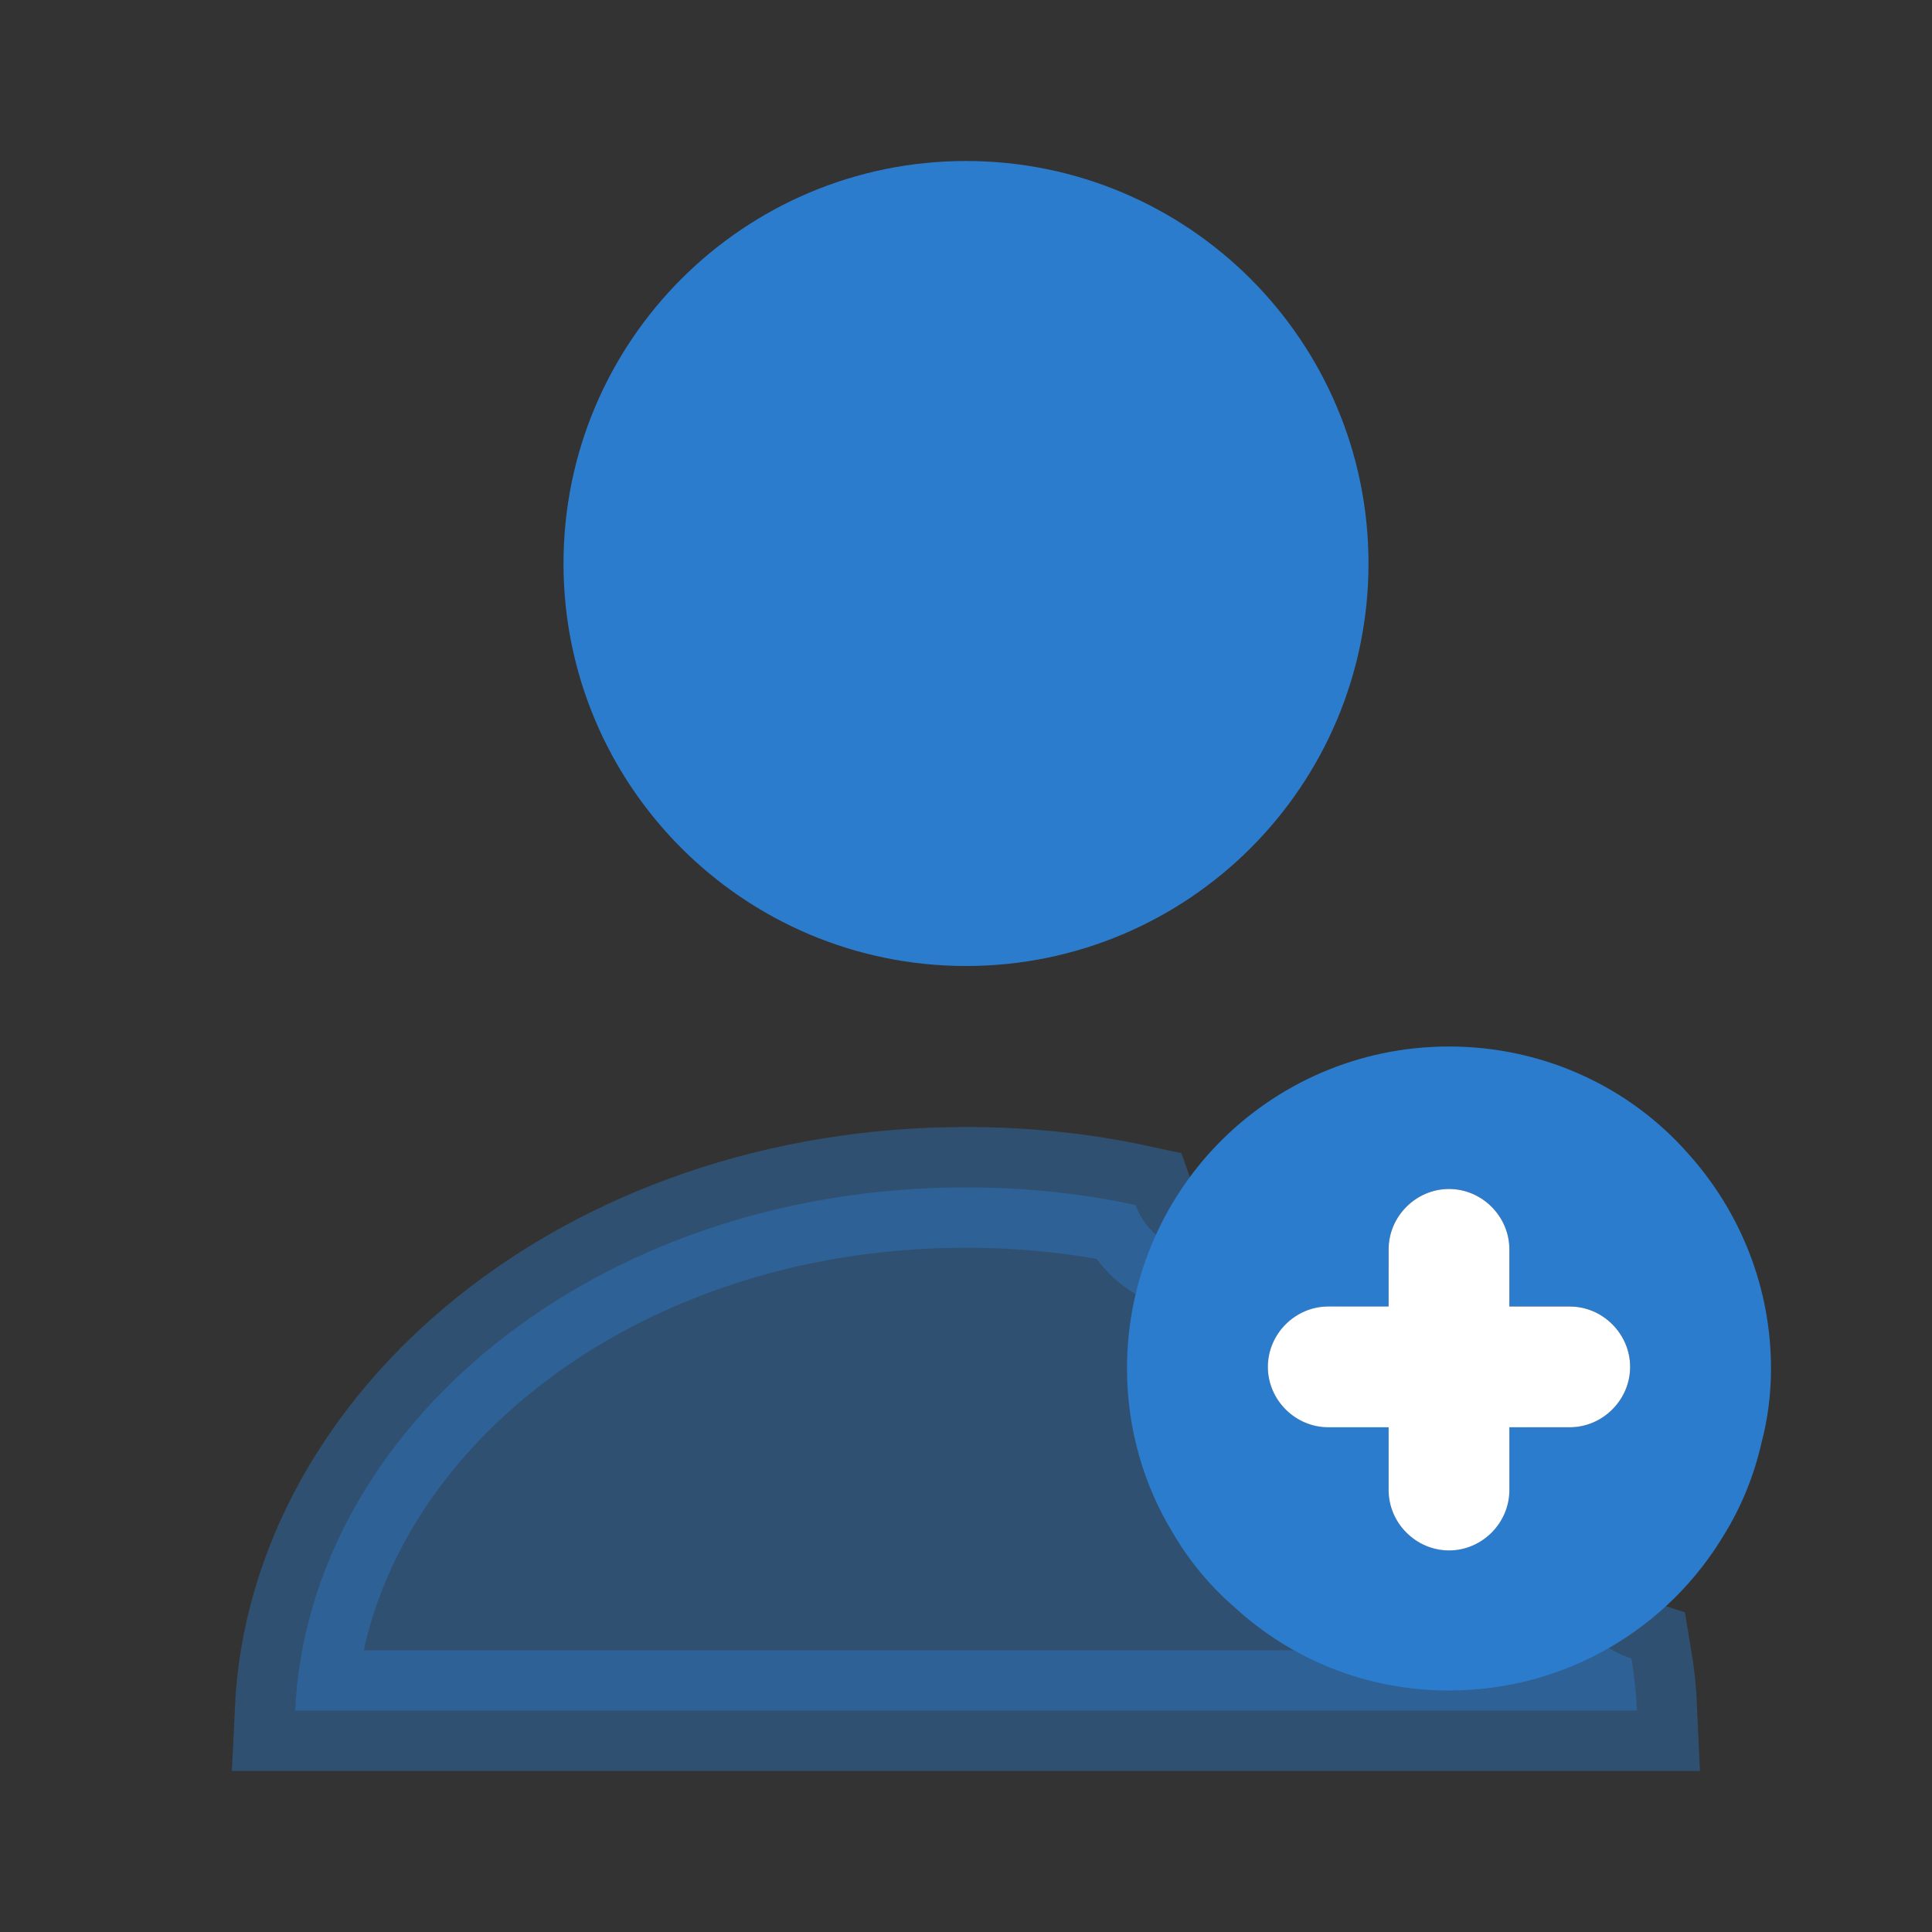 <svg width="48" height="48" viewBox="0 0 48 48" fill="none" xmlns="http://www.w3.org/2000/svg">
<rect x="0" y="0" width="48" height="48" fill="#333333" stroke="none"/>
<path opacity="0.4" d="M33.481 32.603L33.483 32.604L34.939 34.061L36.237 35.358C36.241 35.368 36.245 35.377 36.25 35.386C36.332 35.573 36.451 35.837 36.598 36.147C36.89 36.763 37.303 37.586 37.772 38.373C38.22 39.125 38.797 39.979 39.442 40.55C39.702 40.781 40.071 41.055 40.534 41.205C40.605 41.627 40.65 42.059 40.669 42.5H7.332C7.656 35.516 14.745 29.5 24 29.5C25.458 29.5 26.877 29.65 28.215 29.939C28.282 30.131 28.388 30.32 28.541 30.496C28.902 30.913 29.364 31.055 29.581 31.11C29.837 31.175 30.095 31.201 30.293 31.215C30.485 31.229 30.689 31.236 30.863 31.241L30.899 31.242C31.093 31.248 31.26 31.254 31.414 31.266C31.654 31.284 31.754 31.31 31.77 31.312C32.097 31.514 32.515 31.825 32.885 32.116C33.071 32.263 33.233 32.396 33.348 32.491C33.405 32.539 33.45 32.577 33.481 32.603ZM30.997 29.852C30.997 29.852 30.998 29.85 31.001 29.845C30.998 29.85 30.997 29.852 30.997 29.852Z" fill="#2C7CCE" stroke="#2C7CCE" stroke-width="3"/>
<path d="M41.94 28.66C40.5 27.02 38.36 26 36 26C33.76 26 31.72 26.92 30.26 28.42C28.86 29.86 28 31.84 28 34C28 35.5 28.42 36.92 29.16 38.12C29.56 38.8 30.08 39.42 30.68 39.94C32.08 41.22 33.94 42 36 42C38.92 42 41.46 40.44 42.84 38.12C43.26 37.44 43.58 36.66 43.76 35.86C43.92 35.26 44 34.64 44 34C44 31.96 43.22 30.08 41.94 28.66ZM39 35.46H37.5V37.02C37.5 37.84 36.82 38.52 36 38.52C35.18 38.52 34.5 37.84 34.5 37.02V35.46H33C32.18 35.46 31.5 34.78 31.5 33.96C31.5 33.14 32.18 32.46 33 32.46H34.5V31.04C34.5 30.22 35.18 29.54 36 29.54C36.82 29.54 37.5 30.22 37.5 31.04V32.46H39C39.82 32.46 40.5 33.14 40.5 33.96C40.5 34.78 39.82 35.46 39 35.46Z" fill="#2C7CCE"/>
<path d="M39 35.46H37.5V37.02C37.5 37.84 36.82 38.52 36 38.52C35.18 38.52 34.5 37.84 34.5 37.02V35.46H33C32.18 35.46 31.5 34.78 31.5 33.96C31.5 33.14 32.18 32.46 33 32.46H34.5V31.04C34.5 30.22 35.18 29.54 36 29.54C36.82 29.54 37.5 30.22 37.5 31.04V32.46H39C39.82 32.46 40.5 33.14 40.5 33.96C40.5 34.78 39.82 35.46 39 35.46Z" fill="white"/>
<path d="M32.5 14C32.5 18.694 28.694 22.5 24 22.5C19.306 22.5 15.5 18.694 15.5 14C15.5 9.306 19.306 5.5 24 5.5C28.694 5.5 32.5 9.306 32.5 14Z" fill="#2C7CCE" stroke="#2C7CCE" stroke-width="3"/>
</svg>

